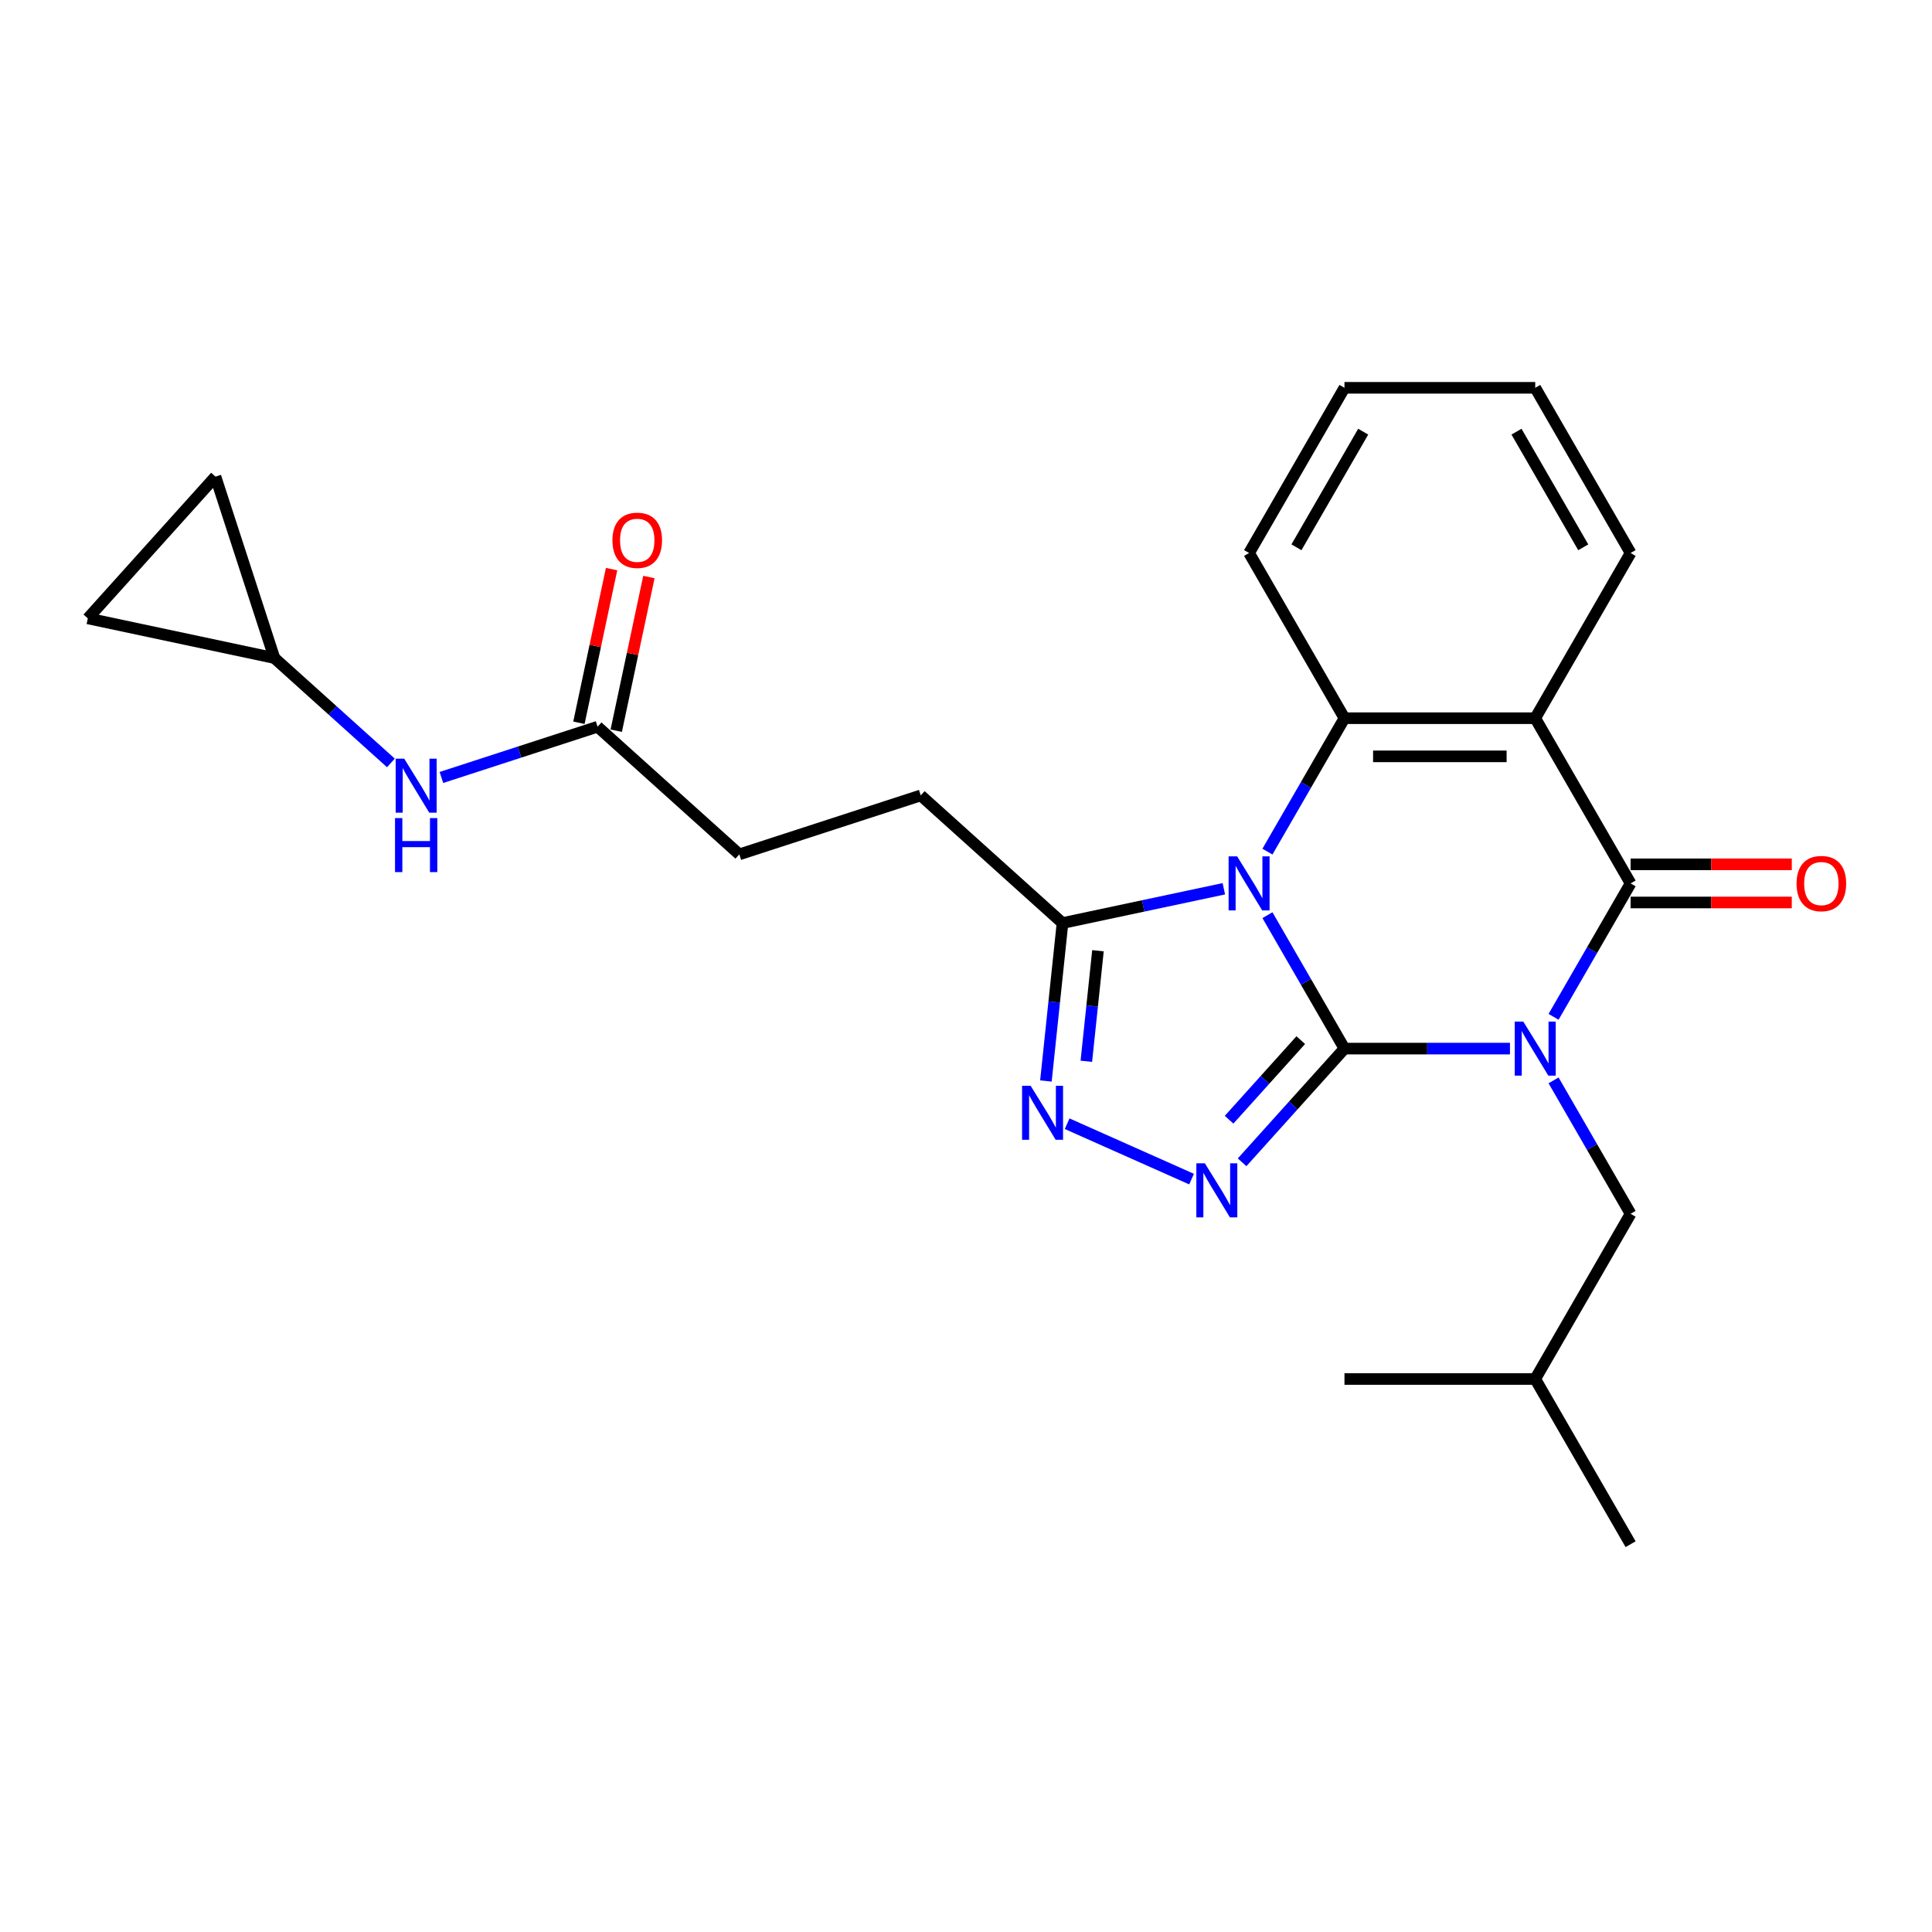 <?xml version='1.0' encoding='iso-8859-1'?>
<svg version='1.1' baseProfile='full'
              xmlns='http://www.w3.org/2000/svg'
                      xmlns:rdkit='http://www.rdkit.org/xml'
                      xmlns:xlink='http://www.w3.org/1999/xlink'
                  xml:space='preserve'
width='1000px' height='1000px' viewBox='0 0 1000 1000'>
<!-- END OF HEADER -->
<rect style='opacity:1.0;fill:#FFFFFF;stroke:none' width='1000' height='1000' x='0' y='0'> </rect>
<path class='bond-0' d='M 695.895,542.753 L 738.726,542.753' style='fill:none;fill-rule:evenodd;stroke:#000000;stroke-width:6px;stroke-linecap:butt;stroke-linejoin:miter;stroke-opacity:1' />
<path class='bond-0' d='M 738.726,542.753 L 781.557,542.753' style='fill:none;fill-rule:evenodd;stroke:#0000FF;stroke-width:6px;stroke-linecap:butt;stroke-linejoin:miter;stroke-opacity:1' />
<path class='bond-1' d='M 695.895,542.753 L 675.96,508.225' style='fill:none;fill-rule:evenodd;stroke:#000000;stroke-width:6px;stroke-linecap:butt;stroke-linejoin:miter;stroke-opacity:1' />
<path class='bond-1' d='M 675.96,508.225 L 656.026,473.696' style='fill:none;fill-rule:evenodd;stroke:#0000FF;stroke-width:6px;stroke-linecap:butt;stroke-linejoin:miter;stroke-opacity:1' />
<path class='bond-3' d='M 695.895,542.753 L 669.399,572.18' style='fill:none;fill-rule:evenodd;stroke:#000000;stroke-width:6px;stroke-linecap:butt;stroke-linejoin:miter;stroke-opacity:1' />
<path class='bond-3' d='M 669.399,572.18 L 642.902,601.608' style='fill:none;fill-rule:evenodd;stroke:#0000FF;stroke-width:6px;stroke-linecap:butt;stroke-linejoin:miter;stroke-opacity:1' />
<path class='bond-3' d='M 673.272,538.368 L 654.724,558.967' style='fill:none;fill-rule:evenodd;stroke:#000000;stroke-width:6px;stroke-linecap:butt;stroke-linejoin:miter;stroke-opacity:1' />
<path class='bond-3' d='M 654.724,558.967 L 636.176,579.567' style='fill:none;fill-rule:evenodd;stroke:#0000FF;stroke-width:6px;stroke-linecap:butt;stroke-linejoin:miter;stroke-opacity:1' />
<path class='bond-2' d='M 804.126,526.304 L 824.061,491.775' style='fill:none;fill-rule:evenodd;stroke:#0000FF;stroke-width:6px;stroke-linecap:butt;stroke-linejoin:miter;stroke-opacity:1' />
<path class='bond-2' d='M 824.061,491.775 L 843.996,457.247' style='fill:none;fill-rule:evenodd;stroke:#000000;stroke-width:6px;stroke-linecap:butt;stroke-linejoin:miter;stroke-opacity:1' />
<path class='bond-8' d='M 804.126,559.202 L 824.061,593.73' style='fill:none;fill-rule:evenodd;stroke:#0000FF;stroke-width:6px;stroke-linecap:butt;stroke-linejoin:miter;stroke-opacity:1' />
<path class='bond-8' d='M 824.061,593.73 L 843.996,628.259' style='fill:none;fill-rule:evenodd;stroke:#000000;stroke-width:6px;stroke-linecap:butt;stroke-linejoin:miter;stroke-opacity:1' />
<path class='bond-5' d='M 656.026,440.798 L 675.96,406.27' style='fill:none;fill-rule:evenodd;stroke:#0000FF;stroke-width:6px;stroke-linecap:butt;stroke-linejoin:miter;stroke-opacity:1' />
<path class='bond-5' d='M 675.96,406.27 L 695.895,371.741' style='fill:none;fill-rule:evenodd;stroke:#000000;stroke-width:6px;stroke-linecap:butt;stroke-linejoin:miter;stroke-opacity:1' />
<path class='bond-7' d='M 633.456,460.026 L 591.705,468.9' style='fill:none;fill-rule:evenodd;stroke:#0000FF;stroke-width:6px;stroke-linecap:butt;stroke-linejoin:miter;stroke-opacity:1' />
<path class='bond-7' d='M 591.705,468.9 L 549.953,477.775' style='fill:none;fill-rule:evenodd;stroke:#000000;stroke-width:6px;stroke-linecap:butt;stroke-linejoin:miter;stroke-opacity:1' />
<path class='bond-11' d='M 843.996,467.12 L 885.711,467.12' style='fill:none;fill-rule:evenodd;stroke:#000000;stroke-width:6px;stroke-linecap:butt;stroke-linejoin:miter;stroke-opacity:1' />
<path class='bond-11' d='M 885.711,467.12 L 927.426,467.12' style='fill:none;fill-rule:evenodd;stroke:#FF0000;stroke-width:6px;stroke-linecap:butt;stroke-linejoin:miter;stroke-opacity:1' />
<path class='bond-11' d='M 843.996,447.374 L 885.711,447.374' style='fill:none;fill-rule:evenodd;stroke:#000000;stroke-width:6px;stroke-linecap:butt;stroke-linejoin:miter;stroke-opacity:1' />
<path class='bond-11' d='M 885.711,447.374 L 927.426,447.374' style='fill:none;fill-rule:evenodd;stroke:#FF0000;stroke-width:6px;stroke-linecap:butt;stroke-linejoin:miter;stroke-opacity:1' />
<path class='bond-26' d='M 843.996,457.247 L 794.629,371.741' style='fill:none;fill-rule:evenodd;stroke:#000000;stroke-width:6px;stroke-linecap:butt;stroke-linejoin:miter;stroke-opacity:1' />
<path class='bond-6' d='M 616.758,610.306 L 552.347,581.629' style='fill:none;fill-rule:evenodd;stroke:#0000FF;stroke-width:6px;stroke-linecap:butt;stroke-linejoin:miter;stroke-opacity:1' />
<path class='bond-4' d='M 794.629,371.741 L 695.895,371.741' style='fill:none;fill-rule:evenodd;stroke:#000000;stroke-width:6px;stroke-linecap:butt;stroke-linejoin:miter;stroke-opacity:1' />
<path class='bond-4' d='M 779.819,391.488 L 710.705,391.488' style='fill:none;fill-rule:evenodd;stroke:#000000;stroke-width:6px;stroke-linecap:butt;stroke-linejoin:miter;stroke-opacity:1' />
<path class='bond-18' d='M 794.629,371.741 L 843.996,286.236' style='fill:none;fill-rule:evenodd;stroke:#000000;stroke-width:6px;stroke-linecap:butt;stroke-linejoin:miter;stroke-opacity:1' />
<path class='bond-19' d='M 695.895,371.741 L 646.529,286.236' style='fill:none;fill-rule:evenodd;stroke:#000000;stroke-width:6px;stroke-linecap:butt;stroke-linejoin:miter;stroke-opacity:1' />
<path class='bond-25' d='M 541.361,559.519 L 545.657,518.647' style='fill:none;fill-rule:evenodd;stroke:#0000FF;stroke-width:6px;stroke-linecap:butt;stroke-linejoin:miter;stroke-opacity:1' />
<path class='bond-25' d='M 545.657,518.647 L 549.953,477.775' style='fill:none;fill-rule:evenodd;stroke:#000000;stroke-width:6px;stroke-linecap:butt;stroke-linejoin:miter;stroke-opacity:1' />
<path class='bond-25' d='M 562.288,549.321 L 565.295,520.711' style='fill:none;fill-rule:evenodd;stroke:#0000FF;stroke-width:6px;stroke-linecap:butt;stroke-linejoin:miter;stroke-opacity:1' />
<path class='bond-25' d='M 565.295,520.711 L 568.303,492.101' style='fill:none;fill-rule:evenodd;stroke:#000000;stroke-width:6px;stroke-linecap:butt;stroke-linejoin:miter;stroke-opacity:1' />
<path class='bond-15' d='M 549.953,477.775 L 476.579,411.709' style='fill:none;fill-rule:evenodd;stroke:#000000;stroke-width:6px;stroke-linecap:butt;stroke-linejoin:miter;stroke-opacity:1' />
<path class='bond-20' d='M 843.996,628.259 L 794.629,713.764' style='fill:none;fill-rule:evenodd;stroke:#000000;stroke-width:6px;stroke-linecap:butt;stroke-linejoin:miter;stroke-opacity:1' />
<path class='bond-9' d='M 142.031,340.599 L 172.181,367.746' style='fill:none;fill-rule:evenodd;stroke:#000000;stroke-width:6px;stroke-linecap:butt;stroke-linejoin:miter;stroke-opacity:1' />
<path class='bond-9' d='M 172.181,367.746 L 202.331,394.894' style='fill:none;fill-rule:evenodd;stroke:#0000FF;stroke-width:6px;stroke-linecap:butt;stroke-linejoin:miter;stroke-opacity:1' />
<path class='bond-13' d='M 142.031,340.599 L 45.455,320.071' style='fill:none;fill-rule:evenodd;stroke:#000000;stroke-width:6px;stroke-linecap:butt;stroke-linejoin:miter;stroke-opacity:1' />
<path class='bond-14' d='M 142.031,340.599 L 111.52,246.698' style='fill:none;fill-rule:evenodd;stroke:#000000;stroke-width:6px;stroke-linecap:butt;stroke-linejoin:miter;stroke-opacity:1' />
<path class='bond-10' d='M 309.305,376.154 L 382.678,442.22' style='fill:none;fill-rule:evenodd;stroke:#000000;stroke-width:6px;stroke-linecap:butt;stroke-linejoin:miter;stroke-opacity:1' />
<path class='bond-12' d='M 309.305,376.154 L 268.891,389.286' style='fill:none;fill-rule:evenodd;stroke:#000000;stroke-width:6px;stroke-linecap:butt;stroke-linejoin:miter;stroke-opacity:1' />
<path class='bond-12' d='M 268.891,389.286 L 228.476,402.417' style='fill:none;fill-rule:evenodd;stroke:#0000FF;stroke-width:6px;stroke-linecap:butt;stroke-linejoin:miter;stroke-opacity:1' />
<path class='bond-16' d='M 318.963,378.207 L 327.415,338.44' style='fill:none;fill-rule:evenodd;stroke:#000000;stroke-width:6px;stroke-linecap:butt;stroke-linejoin:miter;stroke-opacity:1' />
<path class='bond-16' d='M 327.415,338.44 L 335.868,298.672' style='fill:none;fill-rule:evenodd;stroke:#FF0000;stroke-width:6px;stroke-linecap:butt;stroke-linejoin:miter;stroke-opacity:1' />
<path class='bond-16' d='M 299.647,374.101 L 308.1,334.334' style='fill:none;fill-rule:evenodd;stroke:#000000;stroke-width:6px;stroke-linecap:butt;stroke-linejoin:miter;stroke-opacity:1' />
<path class='bond-16' d='M 308.1,334.334 L 316.553,294.567' style='fill:none;fill-rule:evenodd;stroke:#FF0000;stroke-width:6px;stroke-linecap:butt;stroke-linejoin:miter;stroke-opacity:1' />
<path class='bond-28' d='M 45.455,320.071 L 111.52,246.698' style='fill:none;fill-rule:evenodd;stroke:#000000;stroke-width:6px;stroke-linecap:butt;stroke-linejoin:miter;stroke-opacity:1' />
<path class='bond-17' d='M 476.579,411.709 L 382.678,442.22' style='fill:none;fill-rule:evenodd;stroke:#000000;stroke-width:6px;stroke-linecap:butt;stroke-linejoin:miter;stroke-opacity:1' />
<path class='bond-27' d='M 843.996,286.236 L 794.629,200.73' style='fill:none;fill-rule:evenodd;stroke:#000000;stroke-width:6px;stroke-linecap:butt;stroke-linejoin:miter;stroke-opacity:1' />
<path class='bond-27' d='M 819.49,283.283 L 784.933,223.429' style='fill:none;fill-rule:evenodd;stroke:#000000;stroke-width:6px;stroke-linecap:butt;stroke-linejoin:miter;stroke-opacity:1' />
<path class='bond-22' d='M 646.529,286.236 L 695.895,200.73' style='fill:none;fill-rule:evenodd;stroke:#000000;stroke-width:6px;stroke-linecap:butt;stroke-linejoin:miter;stroke-opacity:1' />
<path class='bond-22' d='M 671.035,283.283 L 705.592,223.429' style='fill:none;fill-rule:evenodd;stroke:#000000;stroke-width:6px;stroke-linecap:butt;stroke-linejoin:miter;stroke-opacity:1' />
<path class='bond-23' d='M 794.629,713.764 L 843.996,799.27' style='fill:none;fill-rule:evenodd;stroke:#000000;stroke-width:6px;stroke-linecap:butt;stroke-linejoin:miter;stroke-opacity:1' />
<path class='bond-24' d='M 794.629,713.764 L 695.895,713.764' style='fill:none;fill-rule:evenodd;stroke:#000000;stroke-width:6px;stroke-linecap:butt;stroke-linejoin:miter;stroke-opacity:1' />
<path class='bond-21' d='M 794.629,200.73 L 695.895,200.73' style='fill:none;fill-rule:evenodd;stroke:#000000;stroke-width:6px;stroke-linecap:butt;stroke-linejoin:miter;stroke-opacity:1' />
<path  class='atom-1' d='M 788.448 528.772
L 797.611 543.582
Q 798.519 545.043, 799.98 547.69
Q 801.442 550.336, 801.521 550.494
L 801.521 528.772
L 805.233 528.772
L 805.233 556.734
L 801.402 556.734
L 791.568 540.541
Q 790.423 538.646, 789.199 536.473
Q 788.014 534.301, 787.658 533.63
L 787.658 556.734
L 784.025 556.734
L 784.025 528.772
L 788.448 528.772
' fill='#0000FF'/>
<path  class='atom-2' d='M 640.348 443.266
L 649.51 458.076
Q 650.419 459.538, 651.88 462.184
Q 653.341 464.83, 653.42 464.988
L 653.42 443.266
L 657.133 443.266
L 657.133 471.228
L 653.302 471.228
L 643.468 455.036
Q 642.323 453.14, 641.098 450.968
Q 639.914 448.796, 639.558 448.124
L 639.558 471.228
L 635.925 471.228
L 635.925 443.266
L 640.348 443.266
' fill='#0000FF'/>
<path  class='atom-4' d='M 623.649 602.146
L 632.812 616.956
Q 633.72 618.417, 635.181 621.063
Q 636.642 623.709, 636.721 623.867
L 636.721 602.146
L 640.434 602.146
L 640.434 630.107
L 636.603 630.107
L 626.769 613.915
Q 625.624 612.019, 624.399 609.847
Q 623.215 607.675, 622.859 607.003
L 622.859 630.107
L 619.226 630.107
L 619.226 602.146
L 623.649 602.146
' fill='#0000FF'/>
<path  class='atom-7' d='M 533.452 561.987
L 542.614 576.797
Q 543.522 578.258, 544.984 580.904
Q 546.445 583.55, 546.524 583.708
L 546.524 561.987
L 550.236 561.987
L 550.236 589.948
L 546.405 589.948
L 536.572 573.756
Q 535.426 571.86, 534.202 569.688
Q 533.017 567.516, 532.662 566.845
L 532.662 589.948
L 529.028 589.948
L 529.028 561.987
L 533.452 561.987
' fill='#0000FF'/>
<path  class='atom-12' d='M 929.894 457.326
Q 929.894 450.612, 933.211 446.86
Q 936.529 443.108, 942.729 443.108
Q 948.93 443.108, 952.247 446.86
Q 955.565 450.612, 955.565 457.326
Q 955.565 464.119, 952.208 467.989
Q 948.851 471.82, 942.729 471.82
Q 936.568 471.82, 933.211 467.989
Q 929.894 464.158, 929.894 457.326
M 942.729 468.661
Q 946.995 468.661, 949.285 465.817
Q 951.615 462.934, 951.615 457.326
Q 951.615 451.837, 949.285 449.072
Q 946.995 446.268, 942.729 446.268
Q 938.464 446.268, 936.134 449.033
Q 933.843 451.797, 933.843 457.326
Q 933.843 462.974, 936.134 465.817
Q 938.464 468.661, 942.729 468.661
' fill='#FF0000'/>
<path  class='atom-13' d='M 209.223 392.684
L 218.386 407.494
Q 219.294 408.955, 220.755 411.601
Q 222.216 414.247, 222.295 414.405
L 222.295 392.684
L 226.008 392.684
L 226.008 420.645
L 222.177 420.645
L 212.343 404.453
Q 211.198 402.557, 209.973 400.385
Q 208.789 398.213, 208.433 397.541
L 208.433 420.645
L 204.8 420.645
L 204.8 392.684
L 209.223 392.684
' fill='#0000FF'/>
<path  class='atom-13' d='M 204.464 423.441
L 208.255 423.441
L 208.255 435.329
L 222.552 435.329
L 222.552 423.441
L 226.343 423.441
L 226.343 451.403
L 222.552 451.403
L 222.552 438.488
L 208.255 438.488
L 208.255 451.403
L 204.464 451.403
L 204.464 423.441
' fill='#0000FF'/>
<path  class='atom-17' d='M 316.997 279.657
Q 316.997 272.943, 320.315 269.191
Q 323.632 265.439, 329.833 265.439
Q 336.033 265.439, 339.351 269.191
Q 342.668 272.943, 342.668 279.657
Q 342.668 286.45, 339.311 290.32
Q 335.954 294.151, 329.833 294.151
Q 323.672 294.151, 320.315 290.32
Q 316.997 286.489, 316.997 279.657
M 329.833 290.992
Q 334.098 290.992, 336.389 288.148
Q 338.719 285.265, 338.719 279.657
Q 338.719 274.168, 336.389 271.403
Q 334.098 268.599, 329.833 268.599
Q 325.568 268.599, 323.237 271.363
Q 320.947 274.128, 320.947 279.657
Q 320.947 285.305, 323.237 288.148
Q 325.568 290.992, 329.833 290.992
' fill='#FF0000'/>
</svg>
